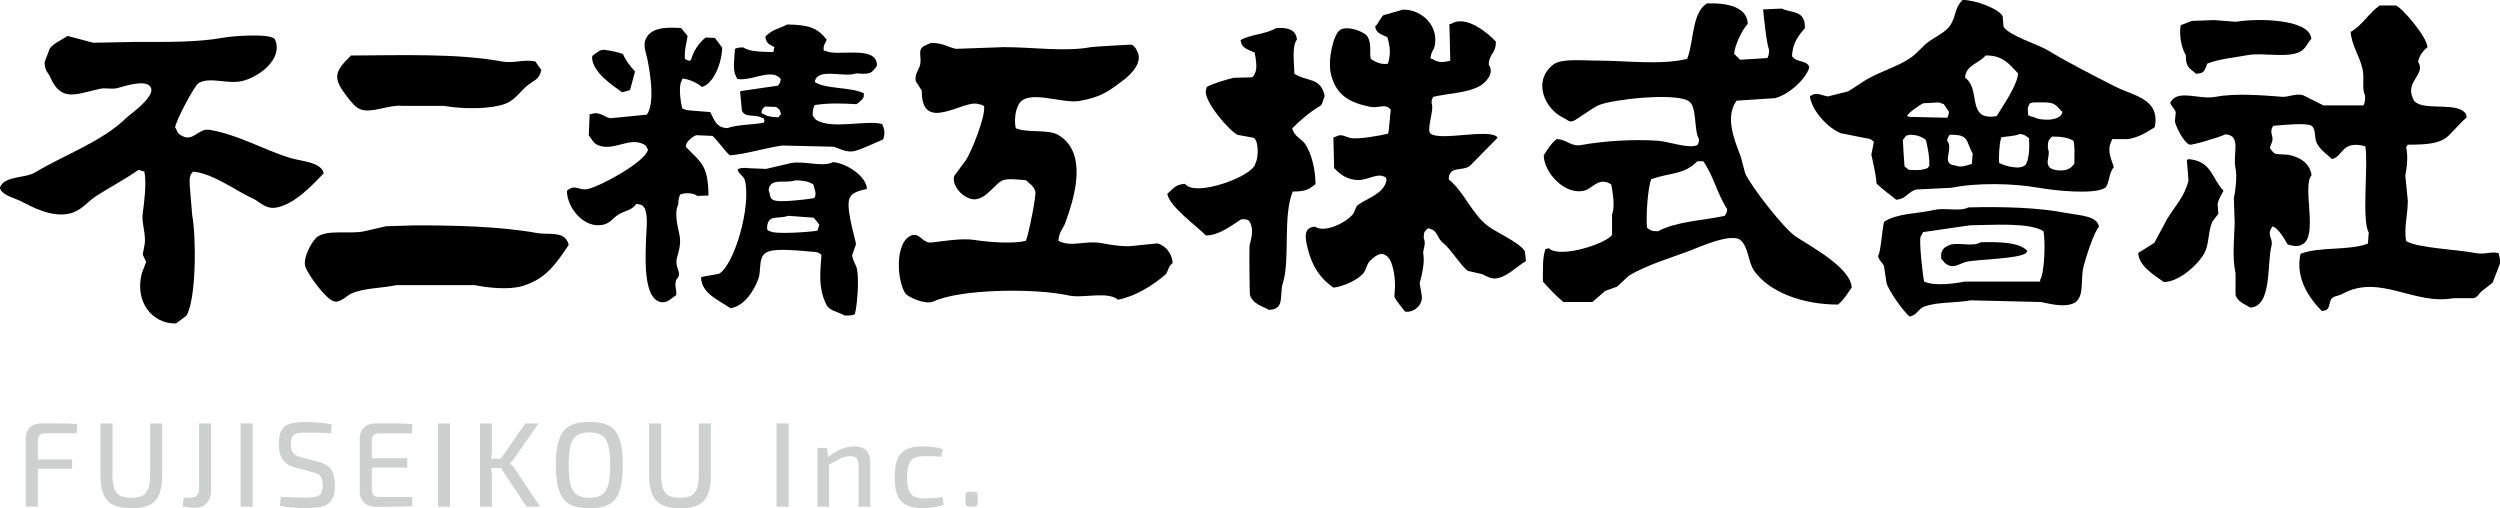 <svg id="Layer_2" data-name="Layer 2" xmlns="http://www.w3.org/2000/svg" viewBox="0 0 414.71 84.31"><defs><style>.cls-1{fill-rule:evenodd;stroke-width:0}.cls-2{stroke-width:0;fill:#cecfcf}</style></defs><g id="_デザイン" data-name="デザイン"><g><path class="cls-1" d="M297.84 39.21c-1.87-1.25-7.42-8.31-8.35-10.48-.24-.9-.47-1.79-.71-2.69-.98-2.66-2.73-6.54-.71-9.34l6.37-.42c2.2-.56 4.89-2.89 5.66-4.95.07-.17.01-.3-.14-.57-.55-.6-1.54-.56-2.26-.99l-.42-.42c.01-2.09 1.1-3.54 2.12-4.67 0-.7-.02-1.17-.28-1.56-.56-1.3-2.3-1.08-3.54-1.7-1.04.05-2.08.09-3.11.14.11 1.19.6 5.92.99 6.65 0 .72-.07 1.01-.28 1.42-1.51.09-3.02.19-4.53.28l-.99-.99c.13-1.5 1.36-4.03 2.26-4.95-.07-2.91-3.59-3.52-6.79-3.4-2.53 1.65-2.08 6.17-3.26 9.2-4.54 1.07-10 .28-15.15.28-2.29 0-5.48-.36-6.94.57-3.69 2.74-1.58 7.6 1.84 9.06.32.14.62.62 1.27.42.7-.21 3.27-2.25 4.39-2.69 2.38-.94 12.27-2.03 14.72-.71 1.61.73.9 4.89 1.84 6.37-.03.56-.05.69-.28.99-1.21.69-4.84-.59-6.51-.71-4.28-.3-9.29.07-12.74.71-1.74.32-2.35-.95-4.11-.99-1.02.89-1.35 1.51-2.12 2.69 0 2.78 3.54 6.85 6.94 5.8 1.01-.31 2.03-1.91 3.68-1.27.19.09.38.19.57.28.24 1.11.68 3.91.14 4.95v3.4c-.59 1.35-8.61 4.06-10.48 2.26l-.57.14c-.5 1.46-.4 3.19-.42 5.38 1.12 1.26 2.1 2.3 3.4 3.4h4.81c.71-.61 1.42-1.23 2.12-1.84.66-.24 1.32-.47 1.98-.71.66-.61 1.32-1.23 1.98-1.84 3.04-1.8 6.65-2.83 10.05-4.11 1.37-.51 6.64-2.94 8.35-1.84 1.47 1.16 1.29 3.7 2.41 5.24 2.5 3.46 8 5.54 13.87 5.52 1.01-.89 1.47-1.7 2.26-2.83-.19-3.34-6.91-6.86-9.34-8.49zm-11.75-3.4c-3.81.81-7.96.9-11.04 2.55-1.1.01-1.27-.16-1.84-.57-.19-1.57.1-6.67.71-8.07 3.31-1.16 5.38-.68 7.64-2.97h.99c1.68 2.37 2.34 5.49 3.96 7.93-.06.72-.16.71-.42 1.13z"/><g><path class="cls-1" d="M252.91 41.64c-.69-1.3-4.7-3.11-6.04-4.11-2.69-1.99-3.97-5.68-6.55-7.78.06-2.3 2.09-1.27 3.49-2.21 1.52-1.55 3.04-3.09 4.56-4.64v-.14c-1.25-1.5-9.44.68-11.06-.59-.76-.59.68-4.03.16-5.1.03-.59.09-.64.26-1 2.71-.63 5.4-.6 7.61-1.73 1.05-.53 2.66-2.2 1.62-3.58.04-1.94 1.2-1.81 1.18-3.85-1.03-1.16-4.89-4.58-7.43-2.94h-.28c.05 1.94.09 3.88.14 5.81v.28c-.91.27-2.06.39-2.83-.22-.14-.04-.29-.09-.43-.13.05-1.14.5-1.3.66-2 .77-3.34-2.03-6.15-5.24-6.11-1.08.31-2.16.62-3.24.92-.57.51-.8 1.34-1.37 1.87.14 1.2 1.23 1.36 2.02 1.79.49 1.66.57 2.72.1 4.39-1.1.2-2.06-.27-2.85-.78-.26-1.36.19-2.36-.51-3.67-.38-.8-3.3-1.95-4.56-1.17-1.17.73-2.11 5.11-1.53 7.4.87 3.41 3 4.67 6.5 5.37 1.24.25 2.13-.37 2.98.07.14.14.29.28.43.41-.11 1.18-.23 2.37-.34 3.55-.04.14-.09.29-.13.43-1.19.29-4.91.99-6.21.71-.85-.18-1.48-.77-2.41-.23l-.42.15.12 5.09c.95.92 1.71 1.62 3.3 1.91 2.03.37 3.52-1.13 4.94-.54.1.04.19.09.29.13.17.25.15.46.15.56-.47 2.13-2.95 2.83-4.58 3.93-.6.4-.55.98-.95 1.58-.83 1.23-4.61 3.31-6.32 2.13-2.06.11-1.6 2.05-1.19 3.71.72 2.9 2.11 4.96 4.26 6.41 1.66-.19 4.28-1.39 5.04-2.52.48-.71.48-1.45 1.09-2.01.6-.55 1.57-1.42 2.39-.91 1.31.57 1.7 3.44 1.68 5.34-.04.52-.07 1.04-.11 1.56.26.74 1.29 1.83 1.76 2.51 1.42.25 3.09-1.1 2.77-2.75-.11-.66-.22-1.32-.33-1.97.34-1.2.88-3.52.6-4.83-.13-.62.54-1.76.08-2.55-.04-1.13.15-1.19.67-1.71 1.71.22 1.43 1.53 2.46 2.35 1.43 1.13 3.05 3.95 4.22 4.72l2.28.51c.72.26 1.55 1.01 2.85.64 1.65-.47 3.03-1.95 4.47-2.79l-.18-1.69z"/><path class="cls-1" d="M216.54 23.94c-.7-1.02-1.74-1.17-2.19-2.64 1.3-1.34 3.06-2.82 4.73-3.79.39-.39.39-1.08.67-1.57-.64-3.18-2.89-2.32-5.04-3.71 0-1.69-.46-4.55.43-5.67-.14-1.68-1.61-2.04-3.44-1.9-1.74 1.04-4.26 1.03-5.9 1.98.09 1.41 1.38 1.61 2.31 2.07.23.94.49 2.74.08 3.4-.15.33-.23.59-.55.72-.99.02-1.98.05-2.97.07-1.47.36-3.31.91-4.5 1.52-.04.19-.09.38-.13.57-.38 1.77 3.83 6.7 5.27 7.38.9.17 1.8.34 2.7.5.79.6.79 3.2.24 4.24-.28 2.11-10.03 5.67-11.67 3.39-1.69.08-1.99.89-2.94 1.63.25 2.08 5.02 5.46 6.39 6.93 2.19 0 4.17-1.61 5.88-2.69.65-.02.94 0 1.28.25.9 1.33.39 2.8.1 4.1-.08.36 0 8.09.05 8.21.55 1.53 1.82 1.73 3.17 2.47 2.71-.09 1.67-2.42 2.3-4.44 1.24-3.94-.05-11.01 1.63-15.19 2.2 0 2.68-.36 3.79-1.22-.03-2.32-.6-5-1.71-6.62z"/></g><path class="cls-1" d="M48.16 26.2c-4.4-1.32-8.65-3.89-13.45-4.67-1.79-.29-2.67 2.07-4.53.99-.77-.32-.74-.75-1.13-1.42.09-.99 3.24-7.05 3.96-7.36 1.97-1.02 4.68.25 7.08-.28 2.76-.61 6.97-3.63 5.52-6.94-.7-1.04-7.02-.55-8.49-.28-4.53.83-9.85.71-14.44.71-2.41.05-4.81.09-7.22.14-1.42-.38-2.83-.75-4.25-1.13-.93.65-2.35 1.2-2.97 2.12-.28.75-.57 1.51-.85 2.26.04 1.49.59 1.62.99 2.55 1.82 4.19 4.5 2.62 8.21 1.84 1.04-.22 1.89.15 2.97-.14 1.06-.29 3.68-1.16 4.95-.57 2.36 1.31-2.91 4.9-3.54 5.52-4.05 3.97-10.15 6.06-15.15 9.06-1.7 1.02-4.98.53-5.8 2.41-.07.17-.01.3.14.57.73.98 2.27 1.26 3.4 1.84 1.7.88 5.08 2.74 8.07 1.98 1.89-.48 2.87-1.93 4.25-2.83 2.4-1.56 4.73-2.74 7.08-4.39l.99.28c.39 1.88-.02 5.05-.28 6.94-.23 1.66.66 3.55.28 5.38-.09.47-.19.94-.28 1.42.19.42.38.85.57 1.27-.24.61-.47 1.23-.71 1.84-1.23 4.73 1.67 8.41 5.66 8.35.57-.42 1.13-.85 1.7-1.27 1.67-2.57 1.69-12.99.99-16.7l-.42-5.1c-.04-1.18.04-1.58.57-2.12 3.3.28 7.14 3.22 10.05 4.53 1.02.46 2 1.78 3.82 1.42 3.09-.62 5.86-3.69 7.79-5.66-.34-1.87-3.73-2.01-5.52-2.55zM192 40.37l-4.11.42c-1.36.19-3.81-.19-4.95-.42-2.93-.59-5.12.74-7.36-.42.08-1.52.75-1.93 1.13-2.97 1.79-4.86 3.59-11.73-1.13-14.58-1.65-1-5.2-.31-7.08-1.13-.24-.99-.15-2.75.42-3.82 1.32-2.85 7.16-.17 10.19-.71 3.71-.65 5.04-1.78 7.36-3.54 1.07-.81 3.26-2.9 2.12-4.81-.2-.45-.5-.88-.99-.99 0 0-6.09.32-6.65.42-4.27.81-9.52 0-14.44 0-2.64.09-5.28.19-7.93.28-1.41-.3-2.19-.99-4.11-.99l-.99.42c-1.43.64-.53 1.83-.85 3.26-.16.68-.98 1.65-.71 2.69l.99 1.56c-.08 7.37 7.16 1.23 9.48 2.26.53.07.52.11.85.28.29 1.74-2.11 7.58-2.97 8.92-.66.9-1.32 1.79-1.98 2.69-.43 1.52 1.2 3.2 2.12 3.54 2.45 1.39 4.27-1.87 5.66-2.69.94-.56 2.95-.23 4.11-.14.64.59 1.26.89 1.56 1.84.24.49-1.16 7.39-1.56 8.21-1.98.5-5.88.27-8.49-.14-2.22-.35-5.18.21-7.22.42-1.46.15-1.9-1.79-3.4-1.13-2.66 1.22-2.29 7.55-.85 9.63.64.68 3.4 1.87 4.67 1.27 4.43-2.09 16.93-2.21 22.37-.99 2.41.54 6.42-.77 8.21.71 3.01-.61 5.76-2.4 7.79-4.11.55-.46.45-1.38 1.27-1.98-.13-1.62-1.17-2.9-2.55-3.26z"/><g><path class="cls-1" d="M146.36 20.58c-2.67-.73-8.53.98-11.02-.73-.27-.23-.33-.44-.54-.73.02-.78.1-1.25.35-1.69 2.35-.37 4.44-.28 6.95-.15.45-.41.9-.61 1.18-1.23l.02-.57c-2.19-1.08-6.38-.67-8.14-1.88.36-2.48 4.92-.66 6.86-1.43 2.32.19 2.56.04 3.45-1.28.09-3.56-6.81-1.4-8.54-2.47h-.28c-.12-.98.19-1.06.5-1.83-1.52-1.93-2.89-2.48-6.56-2.53-1.74.89-2.22.69-3.62 1.98.04 1.14.7 1.37 1.49 1.76l-.18.84c-1.73-.07-3.88 0-4.93-.76-.71-.03-1.02.03-1.43.23-.08 1.32-.4 3.53.11 4.4.09.19.17.38.26.58 2.02.43 5.18-1.46 6.68-.44.35.18.31.22.55.45-.09.72-.19.71-.47 1.11-2.04.3-4.09.59-6.13.89-.05.05-.1.09-.15.14l.3 3.13c.55 1.2 1.99.54 3.21 1.12.14.05.28.11.42.16l.12.43c-.05.09-.1.18-.15.28-1.41.3-4.61.32-5.99.89-1.97-.05-2.2-1.49-2.87-2.66-1.18-.09-2.35-.19-3.53-.28-.63-.08-.68-.17-1.12-.33-.27-1.09-.63-3.72-.1-4.54.05-.14.11-.28.16-.42 1.16.14 2.5.76 3.2 1.4 1.89-.45 3.32-3.89 3.38-6.52-.4-.54-.81-1.07-1.21-1.61l-1.56-.06c-1.15.97-1.9 2.06-2.42 3.73l-.29.13c-.43-.12-.41-.14-.7-.31-.11-1.61.21-2.28.44-3.81l-1.08-1.32c-2.68-.18-5.11-.04-5.88 1.89-.49 1 .13 2.43.29 3.27.53 2.64 1.24 7.34-.09 9.21l-6.12.6c-.87-.21-1.84-1.21-3.09-.69h-.28c-.05 1.17-.09 2.35-.14 3.52.46.57.76 1.31 1.49 1.62 2.64 1.11 5.16-1.41 7.66-.12.47.26.4.46.67.88-.41 2.02-7.98 6.13-10.04 6.54-1.24.25-1.88-.6-2.83-.11-.37.15-.32.19-.58.4.02 2.8 2.82 6.32 6.01 5.62 1.28-.28 1.68-1.21 2.62-1.74 1.22-.69 2.09-.61 2.9-1.73l.84.18c1.23.72.85 3.52.77 5.41-.13 3.39-.42 9.46 1.99 10.56.48.3 1.33.18 1.7-.07.44-.31.88-.63 1.31-.94.1-.78-.32-1.5-.04-2.41.11-.38.58-.54.48-1.26-.09-.62-.63-1.49-.32-2.56.26-.92.71-2.19.43-3.67-.22-1.17-.97-3.7-.22-5.11.02-.78.1-1.25.35-1.69.83-.3 2.12-.28 2.82.25.61-.02 1.23-.05 1.84-.07-.03-5.05-1.26-5.5-3.78-8.09.05-.19.11-.37.16-.56.28-.55 1.02-1.15 1.61-1.35l2.69.11c1.05 1.02 1.79 2.21 2.85 3.23 2.86-.23 5.8-1.22 8.71-1.63 2.83.07 5.66.13 8.49.2.89.22 2.16 1.05 3.51.71 1.31-.33 3.36-1.35 4.75-1.93.32-1.05.24-1.63-.18-2.56zm-17.24-1.12c-.92-.03-1.85-.13-2.39-.52-.14-.05-.28-.11-.42-.16.1-.81.2-.72.61-1.11.61.02 1.23.05 1.84.07.18.15.37.3.55.45.08.24.17.48.25.72-.15.18-.3.37-.45.55z"/><path class="cls-1" d="M103.22 15.31c.43-.12.86-.25 1.29-.37.28-1.03.55-2.06.83-3.08-.77-.83-1.54-1.82-2.01-2.91-.89-.3-2.07-.58-3.23-.7l-.57.12c-.39.27-.78.54-1.17.8-.05.09-.1.18-.15.28-.02 2.45 3.36 4.71 5.01 5.87zM143.8 31.38c.04-2.02-3.32-4.33-5.63-4.48-1.8.88-4.61-.26-6.95.15-1.38.32-2.77.64-4.15.97-.9-.04-1.79-.07-2.69-.11-.78-.07-1.59-.14-1.99.2v.14c.27.78 1.01.92 1.2 1.75 1 4.28-1.74 13.86-4.3 15.41-.86.15-1.71.31-2.57.46l-.43.12c.05 2.78 3.14 3.88 4.89 5.15 2.26-.38 3.83-2.81 4.58-4.77.54-1.39.08-3 .87-4.07.81-1.1 3.52-.85 5.41-.77l3.25.27c.63.12.59.2.97.46-.2 3.06-.51 5.33.67 7.96.51 1.37 1.91 1.41 3.17 2.11.78.04 1.26 0 1.71-.21.42-1.68.73-5.91.31-7.64-.14-.59-.72-1.37-.76-2.16.21-.61.43-1.21.64-1.82-.26-1.48-1.87-6.49-.96-7.83.41-.79 1.81-1.13 2.74-1.31zm-11.84-1.47c1.36.03 2.18.19 2.95.68.23.94.59 1.42.19 2.27-1.16.23-5.41.67-6.25.46-1.3-.16-.95-.83-1.35-1.75.2-2.21 2.8-1.04 4.46-1.66zm3.79 7.94c-.05.14-.11.28-.16.42-1.43.24-7.08.62-7.8.11-.14-.05-.28-.11-.42-.16-.04-.1-.09-.19-.13-.29.05-2.54 1.77-1.48 3.49-2.13 1.41.1 2.83.21 4.24.31.36.4.62.72.94 1.17-.05.19-.11.37-.16.56z"/></g><g><path class="cls-1" d="M414.43 41.97c-1.25-.29-2.34.31-3.82 0-2.59-.55-9.6-.81-11.47-1.98-.39-2.15.26-4.28.28-6.65l-.42-4.25c.27-1.28.49-3.19.14-4.67.09-.14.19-.28.28-.42 7.17.05 6.15-1.39 9.77-4.53-.05-.19-.09-.38-.14-.57-1.25-1.98-6.21-.6-8.21-1.84-.32-.24-.4-.29-.57-.71-1.34-2.88 2.22-4.04.85-6.09.19-1.01.84-1.9 1.56-2.41-.02-1.67-4.24-6.62-5.24-6.94h-2.69c-1.91 1.35-2.76 3.18-4.81 4.39.18 2.37 1.53 4.03 1.98 6.23.33 1.61-.17 3.12.42 4.39 0 .75-.06 1.14-.28 1.56h-6.65c-1.13-.57-2.26-1.13-3.4-1.7-1.24-.31-2.48.36-3.4.28-3.29-.26-7.84-.62-11.04 0-2.77.54-6.21-1.31-7.5.85-.26.3.75 1.23.85 1.7-.05.52-.09 1.04-.14 1.56.28 1.1 1.45 3.41 2.41 3.82.4.17 5.24-1.31 5.95-1.7 2.77.13 1.17 3.32 1.7 5.66.29 1.31-.02 3.75-.28 4.95.05 1.37.09 2.74.14 4.11-.08 2.77-.44 5.62.14 8.35v3.54c.3 1.18 1.53 1.53 2.41 2.12 3.66-.11 2.79-7.26 3.54-10.19.33-1.31-.76-1.75 0-2.97.05-.09.09-.19.14-.28.94.09 2.13 2.25 2.55 2.97.74.21 1.72.47 2.41 0 2.75-1.28-.06-9.7 1.56-11.47-.27-1.99-1.89-3.01-3.82-3.4-.71-.05-1.42-.09-2.12-.14-.55-.25-.63-.59-.99-.99.14-.38.28-.75.42-1.13.21-1.01-.57-1.45.14-2.55 1.5-.11 5.55-.56 6.37 0 .76.51.43 1.97.85 2.83.56 1.15 1.65 1.86 2.55 2.69 1.82-.4 1.6-3.2 5.52-2.12.53 2.92-.64 12.35.57 14.3-.05.61-.09 1.23-.14 1.84-3.1 1.21-8.14.47-11.18 1.7-.91 4.02 1.47 7.43 3.54 9.48 1.5-.12 1.01-1 1.56-1.98.49-.59 1.12-.45 1.84-.85 6.16-3.41 11.85 1.9 18.4.71h3.4c.59-.17.89-.75 1.27-1.13.61-.47 1.23-.94 1.84-1.42.42-1.09.85-2.17 1.27-3.26-.01-.81-.13-1.15-.28-1.7z"/><path class="cls-1" d="M364.31 12.25c.28-.05.57-.09.85-.14.62-.29.74-.94.99-1.56 2.06-.8 4.7-1.03 6.79-1.42 2.4-.44 6.58.56 8.63-.57.84-.38 1.24-1.49 1.84-2.12-.24-3.33-8.99-3.44-12.46-2.83-1.23-.09-2.45-.19-3.68-.28-1.23.05-2.45.09-3.68.14-.61.24-1.23.47-1.84.71-.31 1.58.12 3.88.85 4.95-.05 2.12.67 2.18 1.7 3.11zM363.04 26.4c-.09.05-.19.09-.28.14.09 1.13.19 2.27.28 3.4-.63 2.66-2.33 4.37-3.54 6.37-.71 1.32-1.42 2.64-2.12 3.96-.9.57-1.79 1.13-2.69 1.7.11 2.21 2.82 3.78 4.25 4.81 2.73.02 6.23-3.4 6.94-5.24.6-1.55.43-3.24 1.13-4.81.33-.42.66-.85.99-1.27-.05-.52-.09-1.04-.14-1.56.19-.97.62-1.55.99-2.26-1.99-2.07-1.94-4.92-5.8-5.24z"/></g><g><path class="cls-1" d="M59.79 18.13c1.75.74 4.9-.83 6.94-.57h6.94c2.96.55 7.83.61 10.33-.42 1.52-.62 2.46-2.19 3.68-3.11 1.04-.79 1.77-.87 2.12-2.41-.33-.47-.66-.94-.99-1.42-1.76-.42-3.63.35-5.52 0-7.32-1.37-16.74-1.03-25.06-.99-2.85 2.76-3.05 3.75-.57 6.94.57.73 1.24 1.61 2.12 1.98zM94.05 39.93c-.79-1.56-3.29-.97-4.95-1.27-5.98-1.09-13.69-1.3-20.53-1.27-1.51.05-3.02.09-4.53.14-1.23.28-2.45.57-3.68.85-2.55.49-5.83-.31-7.64.85-.86.55-2.41 3.3-2.12 4.81.24 1.24 3.52 5.69 4.81 5.95 1.03.28 2.03-.89 2.83-1.27 2.01-.96 5.22-.91 7.5-1.42h13.02c2.12.44 5.71.82 7.93.14 3.99-1.22 5.52-3.71 7.64-6.79-.08-.43-.09-.46-.28-.71z"/></g><g><path class="cls-1" d="M351.03 14.44c-3.93-2.01-7.72-3.92-11.32-6.09-1.66-1-6.59-2.48-7.36-3.96-.05-.57-.09-1.13-.14-1.7-.59-1.21-4.6-2.74-6.65-2.69-1.35 1.33-1.01 2.53-1.98 4.11-.76 1.23-2.52 1.97-3.68 2.83-.97.72-1.82 1.84-2.83 2.55-2.34 1.65-5.15 2.31-7.64 3.82l-2.83 1.84c-1.13.28-2.26.57-3.4.85-.77-.11-1.68-.67-2.55-.28-.28.14-.21.13-.42.28.38 2.51 3.11 5.29 5.1 6.09 1.42.28 2.83.57 4.25.85.82.07.8.24 1.27.57-.14.71-.28 1.42-.42 2.12.23 1.25.76 3.18.85 4.81 1.02 1.02 2.15 1.75 3.26 2.69 1.72-.11 1.93-1.36 3.4-1.7 1.93-.09 3.87-.19 5.8-.28 4.21-.88 10.28-.74 14.44 0 2.48.44 9.23 1.19 11.04 0 .69-.63.59-2.51 1.42-3.4-.25-1.08-1.23-2.67-.42-4.25.05-.14.09-.28.14-.42h2.69c1.97-.38 3.01-1.14 4.39-1.98.95-4.74-3.57-5.22-6.37-6.65zm-31.99 2.69c.85-.05 1.7-.09 2.55-.14.28.09.57.19.85.28l.85 1.27c-.05.59-.1.64-.28.99-2.08-.05-4.15-.09-6.23-.14-.14-.05-.28-.09-.42-.14.1-.5 2.3-1.99 2.69-2.12zm.71 10.76c-.95.38-1.99.37-3.11.28-.24-.19-.47-.38-.71-.57-.09-1.33-.23-2.97-.28-4.39.19-.24.38-.47.57-.71.19-.05.38-.09.57-.14 1.35.01 1.92.33 2.69.85.29 1.39.58 2.41.57 4.25-.09.14-.19.28-.28.42zm7.36-.71c-.66.2-1.91.7-2.69.28-2.64-.21-.24-2.7-1.42-4.11.09-.63.18-.6.42-.99 3.34-.1 2.66 1.13 3.82 3.11-.05.57-.09 1.13-.14 1.7zm1.56-8.21c-1.67-1.38-.61-4.56-2.69-6.09.07-2.08 2.43-2.41 3.4-3.68 2.96-.03 3.95 1.51 5.38 2.97-.07 1.93-2.61 5.54-3.54 7.08-.87.19-1.92.15-2.55-.28zm7.36 8.35c-.93.98-3.51.17-4.39-.28-.13-.63.04-3.47.28-3.96v-.28c.73-.18 2.33-.19 3.11-.57.88.09 1.03.34 1.56.71.07 1.21.08 3.37-.57 4.39zm1.27-7.93c-.53-.07-.52-.11-.85-.28-.05-.82-.19-1.18.14-1.7.05-.09.09-.19.14-.28.19-.05.38-.09.57-.14h1.84c1.93-.02 2.02.71 2.97 1.56-.12 1.54-3.52 1.58-4.81.85zm6.79 7.79c-.35.36-.46.64-.99.85-.65.39-2.33.3-2.97-.14-1.05-.88.11-2.02-.42-3.26-.04-1.24.13-1.42.71-1.98 1.45 0 2.69.17 3.54.71.24 1 .16 2.32.14 3.82zM343.1 35.39c-5.08-.99-10.51-1.12-16.56-.99-1.46.76-3.85 0-5.66.42-2.78.65-6.2.53-8.35 1.98-.32 1.28-.55 5.13-.99 5.66.19.86.75 1.05.99 1.7l.42 2.83c.41 1.31 2.77 4.67 3.82 5.52 1.33-.26 1.39-1.31 2.55-1.7 2.24-.75 4.94-.52 7.64-.99 3.87.09 7.74.19 11.61.28 1.65.35 4.24 1.02 5.8 0 1.43-1.35.7-3.62 1.27-5.95.28-1.14 1.79-5.92 2.55-6.51-.24-1.84-3.24-1.9-5.1-2.26zm-4.67 11.04v.28h-12.46c-1.88.35-5.02.78-6.79 0-.23-1.05-.88-6.81-.57-7.5.14-.24.28-.47.42-.71 2.59-.38 5.19-.76 7.79-1.13 3.65-.02 9.81-.53 12.17.99.32 1.64.2 6.9-.57 8.07z"/><path class="cls-1" d="M328.52 40.2c-1.37.86-4.09-.21-5.38.57-.61.24-.94.61-1.13 1.27v.85c.44.48.57.87 1.27 1.13.97.44 1.87-.32 2.83-.57 1.85-.48 9.11-.47 10.05-1.56.05-.09.09-.19.14-.28-1.39-1.5-4.88-1.49-7.79-1.42z"/></g></g><g><path class="cls-2" d="M7 70.23h1.98c.67 0 1.33.02 1.98.03s1.27.05 1.86.1l-.1 1.52H7.58c-.45 0-.78.1-.99.3-.21.2-.31.52-.31.96v10.9h-2V72.76c0-.8.25-1.42.74-1.87s1.15-.67 1.98-.67zm-2.38 5.98h7.34v1.56H4.62v-1.56zM26.9 70.25v8.48c0 1.35-.16 2.43-.49 3.25-.33.82-.86 1.41-1.59 1.78-.73.37-1.71.55-2.94.55s-2.3-.18-3.06-.55c-.76-.37-1.31-.96-1.65-1.78-.34-.82-.51-1.9-.51-3.25v-8.48h2v8.48c0 .96.1 1.72.29 2.29.19.57.52.97.98 1.2.46.23 1.08.35 1.85.35s1.38-.12 1.83-.35c.45-.23.77-.63.98-1.2.21-.57.31-1.33.31-2.29v-8.48h2zM35.02 70.25v10.94c0 1-.24 1.76-.72 2.27s-1.16.77-2.04.77c-.19 0-.41-.01-.66-.03s-.5-.05-.73-.09-.43-.09-.59-.16l.22-1.38h1c1.01 0 1.52-.48 1.52-1.44V70.25h2zM41.92 70.25v13.8h-2v-13.8h2zM50.84 70.01c.67.01 1.36.05 2.07.1s1.42.16 2.13.32l-.14 1.42c-.57-.03-1.22-.05-1.93-.06-.71-.01-1.4-.02-2.07-.02-.47 0-.87.01-1.2.04-.33.03-.61.1-.82.22-.21.12-.37.31-.47.58s-.15.63-.15 1.1c0 .71.13 1.2.4 1.49.27.29.7.5 1.3.65l2.78.74c1.07.27 1.8.72 2.2 1.35.4.63.6 1.48.6 2.55 0 .8-.09 1.45-.27 1.94-.18.49-.46.87-.84 1.14-.38.27-.87.45-1.47.56-.6.11-1.31.16-2.14.16-.45 0-1.05-.02-1.8-.06s-1.61-.15-2.58-.34l.14-1.46c.79.03 1.43.05 1.93.07s.93.03 1.29.03h1.08c.67 0 1.19-.05 1.58-.15s.66-.3.82-.6.24-.74.24-1.31c0-.49-.06-.88-.17-1.15a1.28 1.28 0 00-.54-.63c-.25-.15-.56-.27-.95-.36L49 77.55c-1.01-.27-1.72-.71-2.13-1.34s-.61-1.47-.61-2.52c0-.8.09-1.45.27-1.94.18-.49.46-.86.83-1.11.37-.25.85-.41 1.42-.5.57-.09 1.26-.13 2.06-.13zM62.4 70.23h2.04c.69 0 1.38 0 2.05.03.67.02 1.32.05 1.93.09l-.08 1.54h-5.5c-.4 0-.69.1-.88.3-.19.2-.28.52-.28.96v8c0 .44.09.76.28.97.19.21.48.31.88.31h5.5l.08 1.52c-.61.04-1.26.07-1.93.08l-2.05.03c-.69.01-1.37.01-2.04.01-.83 0-1.48-.22-1.97-.67-.49-.45-.74-1.04-.75-1.79v-8.92c.01-.76.26-1.36.75-1.8.49-.44 1.14-.66 1.97-.66zm-2.36 5.78h7.52v1.56h-7.52v-1.56zM74.66 70.25v13.8h-2v-13.8h2zM81.6 70.25v4.24c0 .41-.02.81-.07 1.18-.05.37-.12.76-.21 1.16.08.37.15.75.2 1.14.05.39.08.75.08 1.1v4.98h-1.98v-13.8h1.98zm1.96 5.84v1.54h-2.64v-1.54h2.64zm5.76-5.84l-3.94 5.68c-.12.19-.24.35-.37.49s-.27.28-.43.43v.04c.17.16.34.32.5.49.16.17.29.34.4.51l4.12 6.16h-2.26l-4.78-7.22 4.58-6.58h2.18zM97.78 69.99c1.01 0 1.88.12 2.59.36s1.28.63 1.71 1.18c.43.55.74 1.28.93 2.2.19.92.29 2.06.29 3.42s-.1 2.48-.29 3.41c-.19.93-.5 1.66-.93 2.21s-1 .94-1.71 1.18-1.58.36-2.59.36-1.88-.12-2.59-.36-1.29-.63-1.72-1.18c-.43-.55-.75-1.28-.95-2.21-.2-.93-.3-2.06-.3-3.41s.1-2.5.3-3.42c.2-.92.52-1.65.95-2.2.43-.55 1.01-.94 1.72-1.18s1.58-.36 2.59-.36zm0 1.74c-.87 0-1.55.17-2.06.5-.51.33-.86.89-1.07 1.67-.21.78-.31 1.86-.31 3.25s.1 2.45.31 3.24.56 1.35 1.07 1.68c.51.33 1.19.5 2.06.5s1.55-.17 2.05-.5c.5-.33.86-.89 1.07-1.68.21-.79.32-1.87.32-3.24s-.11-2.47-.32-3.25c-.21-.78-.57-1.34-1.07-1.67s-1.18-.5-2.05-.5zM117.92 70.25v8.48c0 1.35-.16 2.43-.49 3.25-.33.82-.86 1.41-1.59 1.78-.73.37-1.71.55-2.94.55s-2.3-.18-3.06-.55c-.76-.37-1.31-.96-1.65-1.78-.34-.82-.51-1.9-.51-3.25v-8.48h2v8.48c0 .96.1 1.72.29 2.29.19.57.52.97.98 1.2.46.23 1.08.35 1.85.35s1.38-.12 1.83-.35c.45-.23.77-.63.98-1.2.21-.57.31-1.33.31-2.29v-8.48h2zM130.82 70.25v13.8h-2v-13.8h2zM137.2 74.29l.18 1.88.14.28v7.6h-1.92v-9.76h1.6zm4.5-.24c1.77 0 2.66.89 2.66 2.68v7.32h-1.94v-6.76c0-.61-.1-1.04-.3-1.27s-.55-.35-1.04-.35c-.56 0-1.13.14-1.7.41-.57.27-1.26.65-2.06 1.13l-.08-1.3c.75-.6 1.49-1.06 2.24-1.38s1.49-.48 2.22-.48zM153.14 74.05c.31 0 .64.01 1.01.04s.75.07 1.14.14c.39.07.76.17 1.09.3l-.24 1.24c-.47-.04-.94-.07-1.43-.08-.49-.01-.9-.02-1.25-.02-.75 0-1.34.1-1.77.3-.43.2-.74.55-.93 1.06-.19.51-.28 1.21-.28 2.12s.09 1.62.28 2.14c.19.52.5.88.93 1.08.43.2 1.02.3 1.77.3.2 0 .46 0 .78-.02.32-.01.67-.03 1.04-.06s.73-.07 1.08-.12l.18 1.28c-.49.19-1.04.32-1.64.41s-1.19.13-1.78.13c-1.15 0-2.06-.17-2.75-.5-.69-.33-1.18-.87-1.49-1.62s-.46-1.75-.46-3.02.16-2.25.47-3c.31-.75.81-1.28 1.5-1.61.69-.33 1.6-.49 2.75-.49zM161.46 81.57c.27 0 .45.05.56.15.11.1.16.28.16.55v1.06c0 .27-.05.45-.16.56s-.29.16-.56.16h-.58c-.27 0-.45-.05-.56-.16-.11-.11-.16-.29-.16-.56v-1.06c0-.27.05-.45.16-.55.11-.1.29-.15.56-.15h.58z"/></g></g></svg>